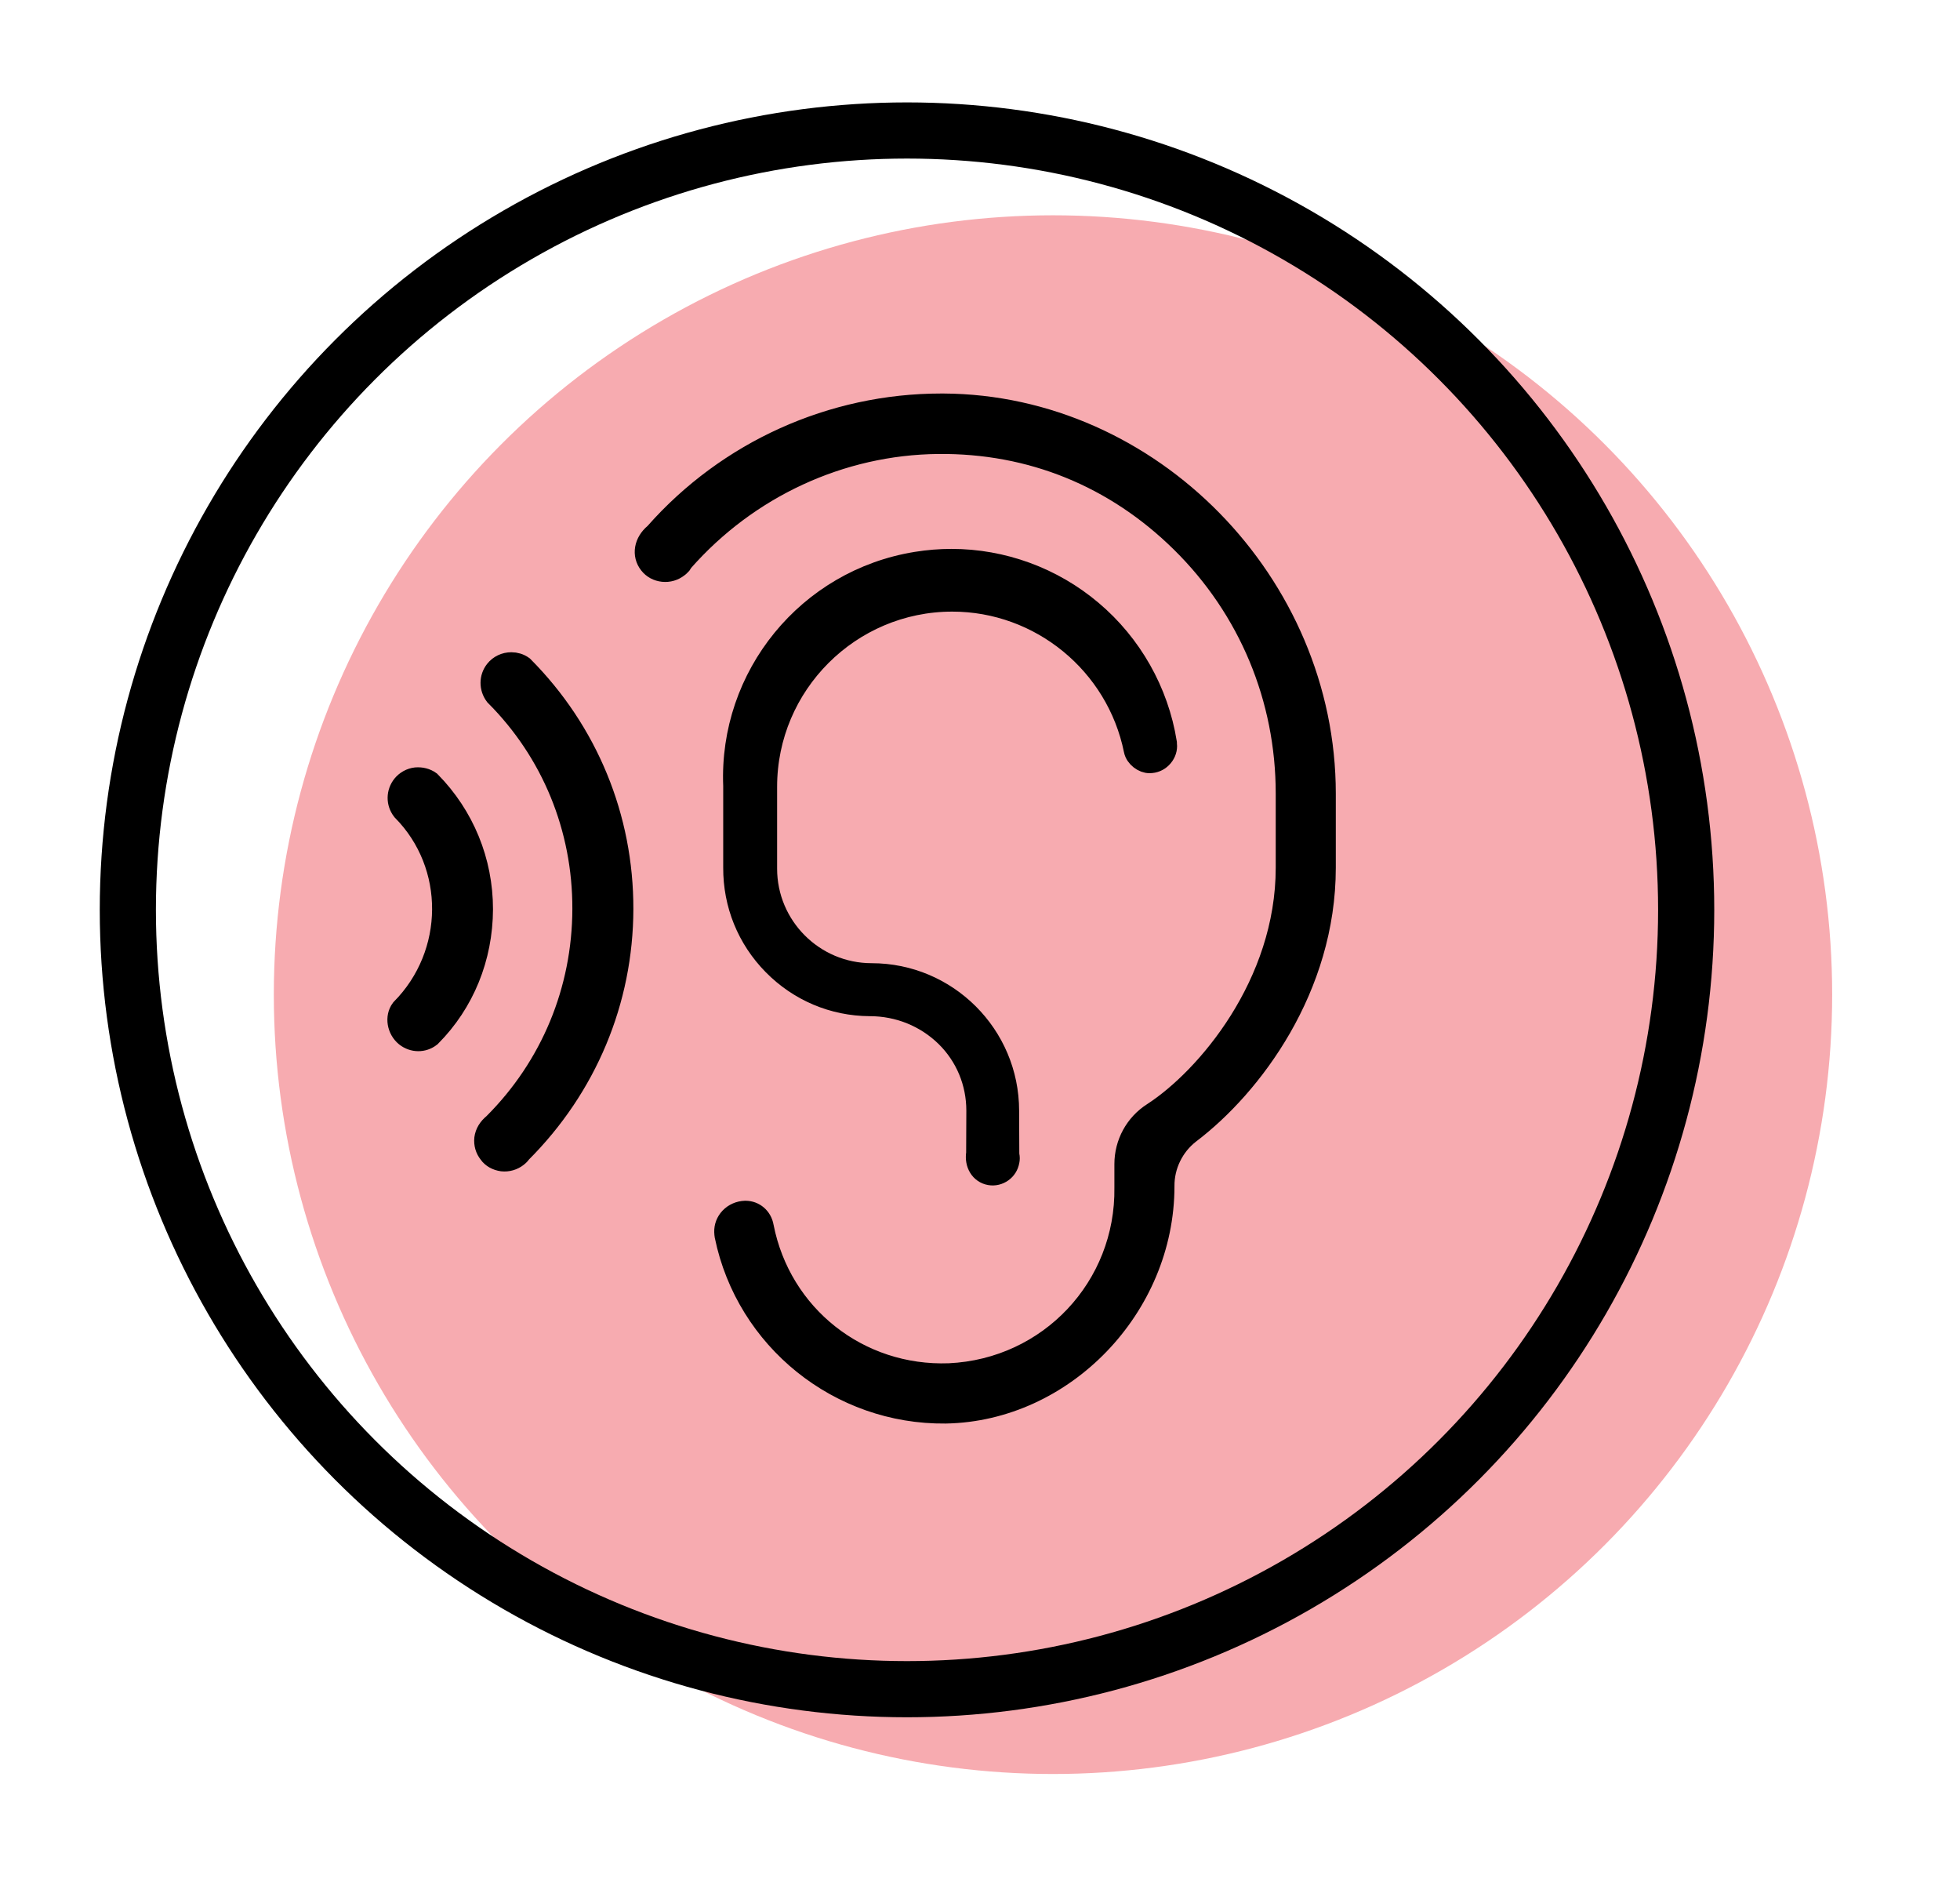 <svg xmlns="http://www.w3.org/2000/svg" xmlns:xlink="http://www.w3.org/1999/xlink" id="Layer_1" x="0px" y="0px" viewBox="0 0 104.72 101.72" style="enable-background:new 0 0 104.72 101.72;" xml:space="preserve"><style type="text/css">	.st0{fill:#F7ABB0;}	.st1{stroke:#000000;stroke-width:1.2;stroke-miterlimit:10;}	.st2{fill:none;stroke:#000000;stroke-width:3;stroke-linecap:round;stroke-linejoin:round;stroke-miterlimit:10;}</style><g>	<circle class="st0" cx="56.26" cy="53.13" r="41.63"></circle>	<g>		<path class="st1" d="M62.29,39.85c0-0.05-0.01-0.1-0.01-0.15l0-0.02c-0.44-2.74-1.86-5.24-3.97-7.02   c-2.09-1.77-4.75-2.74-7.47-2.74c-0.62,0-1.24,0.05-1.86,0.15C43.18,31,39,36.13,39.24,41.98l0,0.02l0,4.34   c-0.01,1.95,0.73,3.78,2.1,5.17c1.37,1.39,3.19,2.16,5.13,2.17c0,0,0,0,0,0c1.55,0,3,0.59,4.09,1.65c1.08,1.06,1.67,2.48,1.67,4   l-0.01,2.27c-0.09,0.56,0.2,1.03,0.68,1.11c0.22,0.04,0.45-0.02,0.63-0.15c0.18-0.13,0.3-0.32,0.34-0.55   c0.02-0.09,0.02-0.19,0-0.28l-0.01-0.08l-0.01-2.32c0-4.02-3.27-7.28-7.28-7.28c-3.12,0-5.65-2.54-5.65-5.65v-4.37   c0-5.49,4.47-9.96,9.96-9.96c4.72,0,8.82,3.36,9.76,7.99c0.07,0.37,0.48,0.65,0.78,0.64c0.24,0,0.45-0.09,0.61-0.25   C62.2,40.28,62.29,40.07,62.29,39.85z"></path>		<path class="st1" d="M50.52,75.44c6.3-0.11,11.63-5.64,11.63-12.08c-0.01-1.11,0.51-2.18,1.39-2.86   c3.34-2.53,7.23-7.75,7.23-14.15v-3.96c0-11.2-9.32-20.71-20.36-20.77c-0.05,0-0.09,0-0.12,0c-5.83,0-11.39,2.51-15.25,6.88   L35,28.54c-0.53,0.44-0.64,1.09-0.27,1.56c0.17,0.22,0.42,0.35,0.7,0.38c0.28,0.03,0.55-0.05,0.77-0.22   c0.06-0.04,0.11-0.1,0.16-0.15l0.09-0.14c3.48-3.96,8.46-6.27,13.67-6.32c4.97-0.05,9.47,1.78,13.03,5.29   c3.62,3.57,5.61,8.35,5.61,13.45v3.96c0,6.25-4.27,11.27-7.14,13.13c-0.93,0.59-1.48,1.61-1.48,2.7v1.24   c0.08,5.35-4.06,9.75-9.42,10c-4.86,0.18-9.05-3.13-9.98-7.89c-0.08-0.47-0.46-0.79-0.91-0.79h-0.02   c-0.29,0.01-0.57,0.13-0.77,0.34c-0.19,0.2-0.29,0.46-0.28,0.73c0,0.06,0.01,0.13,0.02,0.2C39.92,71.53,44.85,75.5,50.52,75.44z"></path>		<path class="st1" d="M26.84,61.97c0.28,0.03,0.55-0.05,0.77-0.22c0.06-0.05,0.12-0.1,0.17-0.17l0.02-0.03   c3.5-3.49,5.43-8.11,5.44-12.99c0.01-4.88-1.88-9.47-5.32-12.93c-0.18-0.13-0.39-0.19-0.6-0.19c-0.32,0-0.62,0.14-0.82,0.39   c-0.3,0.38-0.3,0.9-0.01,1.29c3.03,3.03,4.7,7.09,4.69,11.43c-0.01,4.35-1.7,8.43-4.76,11.49l-0.02,0.02   c-0.27,0.22-0.42,0.47-0.46,0.76c-0.03,0.28,0.05,0.55,0.22,0.76C26.31,61.8,26.56,61.93,26.84,61.97z"></path>		<path class="st1" d="M25.74,48.57c0-2.56-0.99-4.97-2.78-6.79c-0.21-0.15-0.46-0.21-0.73-0.19c-0.27,0.03-0.52,0.17-0.69,0.38   c-0.3,0.38-0.31,0.9-0.01,1.29c2.9,2.93,2.87,7.71-0.06,10.67c-0.3,0.4-0.2,1.04,0.23,1.39c0.38,0.3,0.9,0.31,1.28,0.01   C24.76,53.54,25.73,51.14,25.74,48.57z"></path>	</g>	<circle class="st2" cx="48.46" cy="48.6" r="41.63"></circle></g></svg>